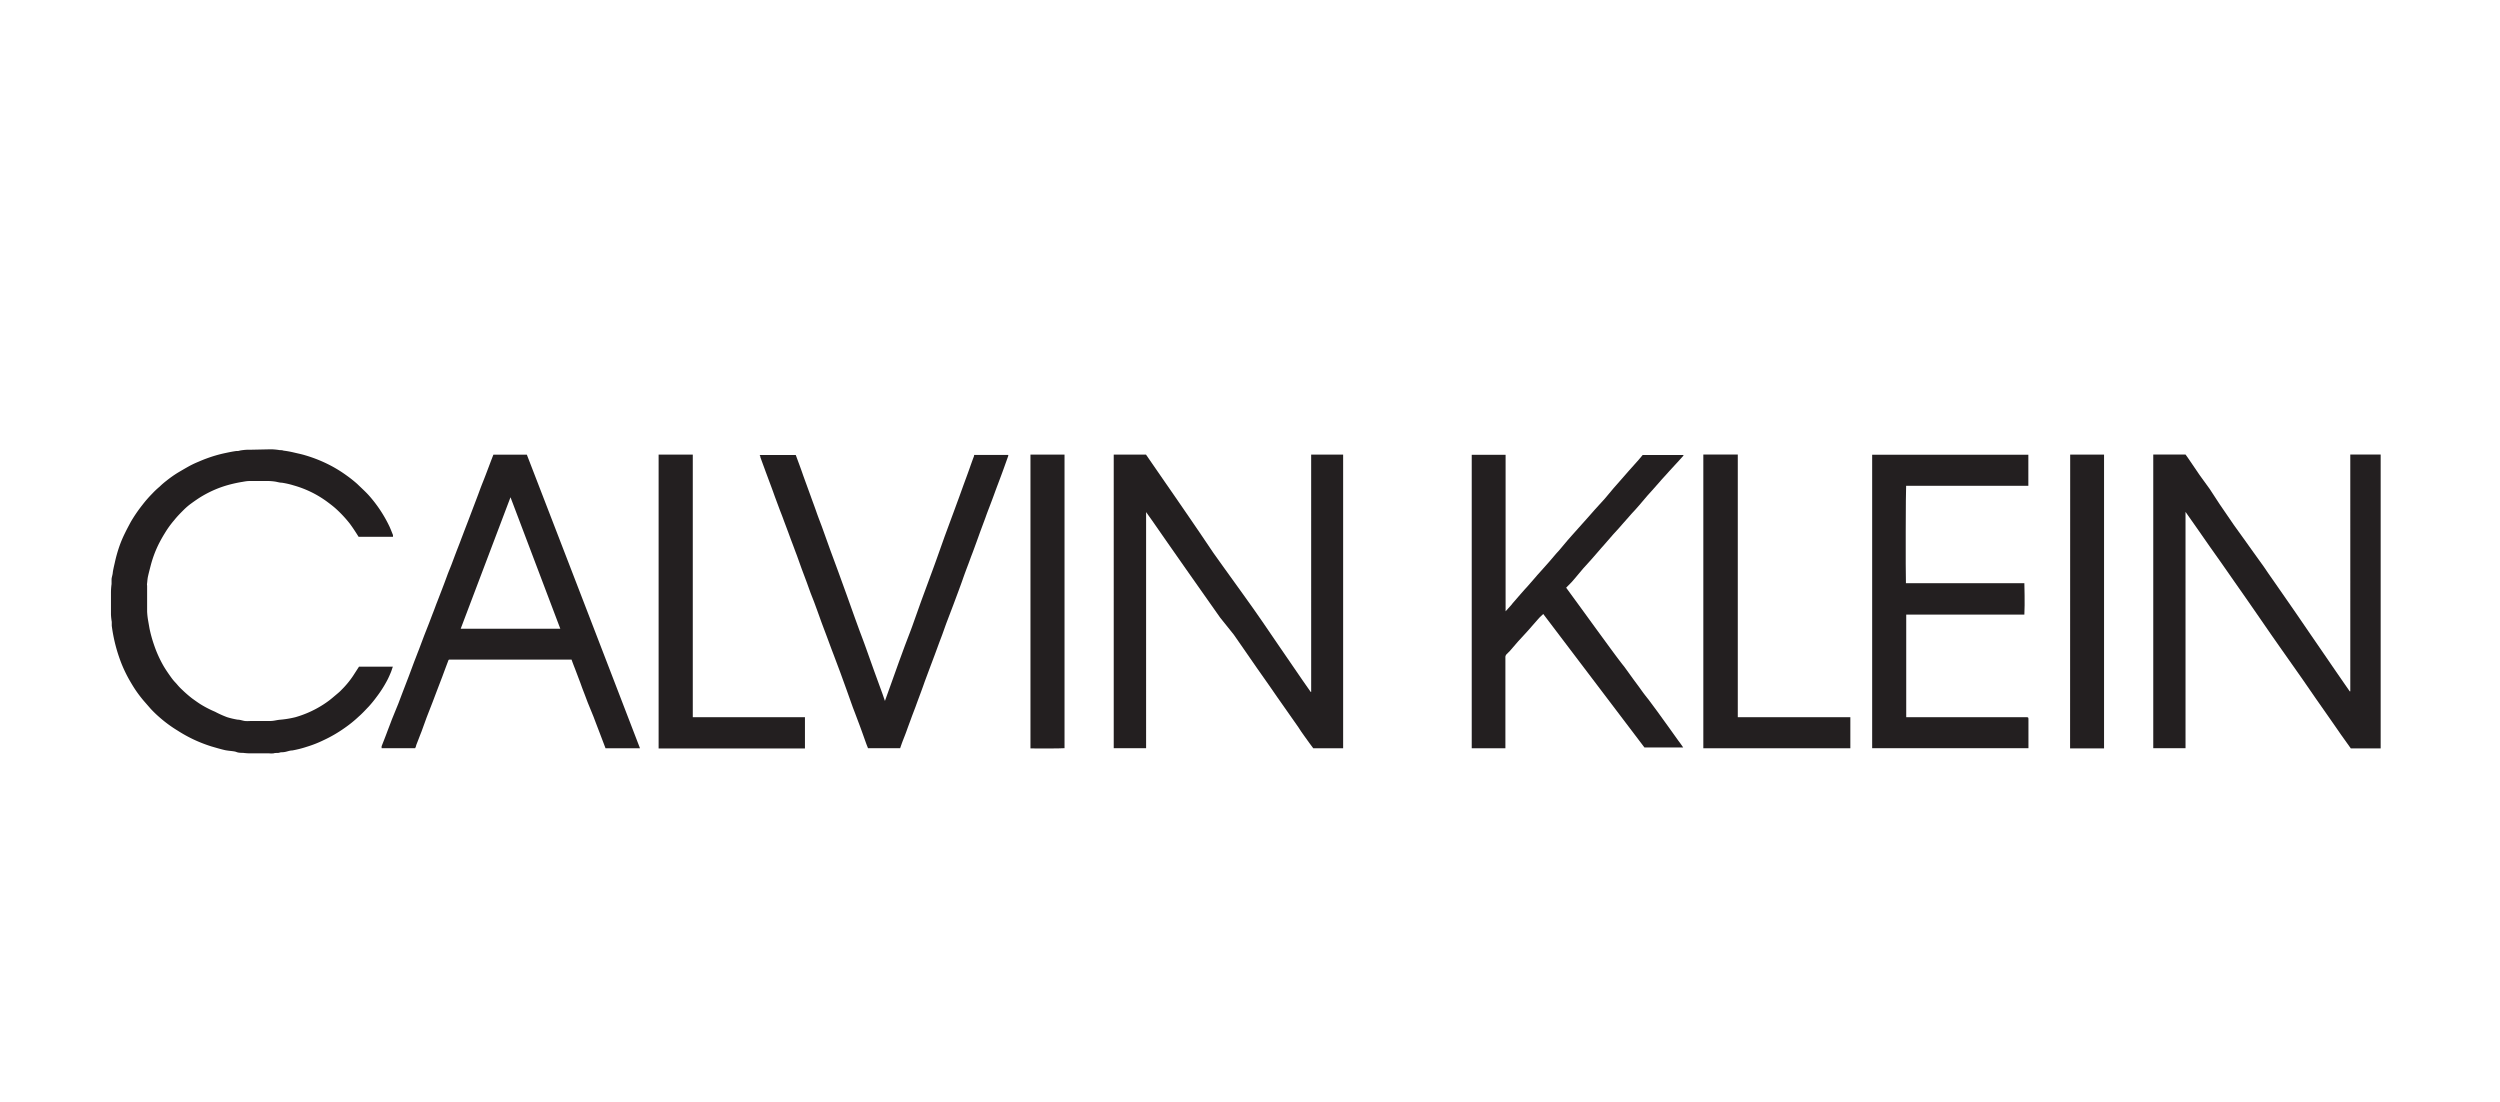 <svg xmlns="http://www.w3.org/2000/svg" viewBox="0 0 250.98 110.61"><defs><style>.cls-1{fill:none;}.cls-2{fill:#231f20;}</style></defs><g id="Layer_2" data-name="Layer 2"><g id="Layer_1-2" data-name="Layer 1"><rect class="cls-1" width="250.98" height="110.61"/><path class="cls-2" d="M239,75.13h-3c-.12-.17-.25-.34-.37-.52-.42-.58-.83-1.16-1.23-1.75-.26-.36-.51-.73-.76-1.09-.37-.54-.74-1.07-1.12-1.6l-1.38-2-.9-1.28L228.91,65c-.3-.44-.6-.87-.91-1.3l-1.38-2c-.39-.55-.76-1.11-1.15-1.66l-1.12-1.6c-.44-.62-.87-1.25-1.31-1.88l-1.21-1.71c-.41-.6-.82-1.19-1.24-1.78l-1.18-1.68s0,0,0-.06l0,0s0,0,0,0V75.11c-.17,0-2.73,0-3.24,0,0-.32,0-.63,0-.94V45.63h3.24l.25.35,1.17,1.72,1,1.38,1,1.53,1.43,2.09,1,1.39,1,1.4,1,1.39c.33.48.67,1,1,1.45l1.39,2,.9,1.3,1.43,2.09,1.1,1.6,1.44,2.1.87,1.26.5.72s0,0,.06,0V45.63H239Z"/><path class="cls-2" d="M27,45.11s0,0,.06,0h.28a6.36,6.36,0,0,1,.75.08c.12,0,.25,0,.38.05a9.26,9.26,0,0,1,1,.18c.37.09.74.16,1.11.27a14,14,0,0,1,2.86,1.18,13.43,13.43,0,0,1,1.35.86,12.72,12.72,0,0,1,1.08.86c.38.37.77.72,1.13,1.11a13.32,13.32,0,0,1,2.11,3.18c.12.27.23.55.34.83a1,1,0,0,1,0,.18H36c-.28-.45-.57-.9-.89-1.33a12.26,12.26,0,0,0-1.39-1.49c-.29-.26-.61-.5-.92-.73a10.45,10.45,0,0,0-3.32-1.61,8.06,8.06,0,0,0-1.18-.27c-.25,0-.49-.09-.73-.12a5.67,5.67,0,0,0-.58-.05c-.38,0-.75,0-1.12,0s-.55,0-.82,0-.5.05-.74.09a13.09,13.09,0,0,0-1.41.31,10.68,10.68,0,0,0-1.24.43,11.29,11.29,0,0,0-1.39.7c-.4.24-.78.51-1.15.78a6.42,6.42,0,0,0-.63.54c-.35.35-.7.7-1,1.08a9.35,9.35,0,0,0-.94,1.3,13.53,13.53,0,0,0-.71,1.29,11.23,11.23,0,0,0-.72,2c-.09.35-.18.69-.25,1s-.07.48-.1.72,0,.19,0,.29,0,.2,0,.3,0,0,0,.06c0,.41,0,.82,0,1.23s0,.64,0,1a7.52,7.52,0,0,0,.09.83l.15.86a13.11,13.11,0,0,0,.45,1.63,11.87,11.87,0,0,0,1,2.2c.23.38.48.74.74,1.1s.37.44.56.66a5.38,5.38,0,0,0,.52.55,12.14,12.14,0,0,0,1,.87c.29.21.58.42.88.61a10.57,10.57,0,0,0,1.42.73A10.41,10.41,0,0,0,22.8,72a7.91,7.91,0,0,0,1.07.25c.24,0,.47.1.71.13s.47,0,.71,0,.65,0,1,0l.88,0c.3,0,.59-.09.89-.12A9.86,9.86,0,0,0,29.66,72a10.45,10.45,0,0,0,2.16-.89,10.08,10.08,0,0,0,1.24-.8c.26-.2.5-.41.75-.62s.33-.28.48-.44a9,9,0,0,0,1.15-1.39l.6-.93h3.4c-.07.18-.12.37-.19.54s-.24.58-.39.85A11.81,11.81,0,0,1,37.78,70a11.4,11.4,0,0,1-.76.93c-.32.33-.62.67-1,1a12.09,12.09,0,0,1-1.42,1.15,13.39,13.39,0,0,1-2.14,1.24,11.2,11.2,0,0,1-1.66.65,10.41,10.41,0,0,1-1.46.37c-.26,0-.52.12-.79.16s-.33,0-.49.06-.39,0-.59.07a2.3,2.3,0,0,1-.46,0s-.09,0-.1,0H25.16s0,0-.06,0a5.65,5.65,0,0,1-.71-.05c-.22,0-.45,0-.67-.09s-.75-.1-1.12-.18-.91-.24-1.36-.37a14.3,14.3,0,0,1-1.82-.71,14.57,14.57,0,0,1-1.6-.89A13,13,0,0,1,16,72a11.5,11.5,0,0,1-.87-.84l-.68-.78a12.53,12.53,0,0,1-.77-1c-.27-.39-.51-.8-.74-1.2a13.77,13.77,0,0,1-.72-1.5,15.9,15.9,0,0,1-1-3.86c0-.13,0-.26,0-.39a6,6,0,0,1-.08-.74v-.28l0-.06V59.51s0,0,0,0a6.51,6.51,0,0,1,.06-.88c0-.16,0-.31,0-.47s.1-.43.12-.65.12-.66.2-1A14.13,14.13,0,0,1,12,54.8a11.72,11.72,0,0,1,.56-1.31c.15-.31.31-.61.47-.91s.24-.42.37-.63a14.73,14.73,0,0,1,.88-1.24,12.11,12.11,0,0,1,1-1.15,8.16,8.16,0,0,1,.74-.7,7.56,7.56,0,0,1,.68-.59,11.58,11.58,0,0,1,1.16-.82c.39-.23.78-.46,1.18-.68a9.37,9.37,0,0,1,.85-.4c.28-.12.56-.24.84-.34a13.47,13.47,0,0,1,1.85-.54c.38-.08.75-.16,1.13-.21.13,0,.25,0,.38-.05a5.87,5.87,0,0,1,.72-.08h.26s0,0,.06,0Z"/><path class="cls-2" d="M111.81,45.64h3.24l.6.87,1.38,2,.9,1.3,1.43,2.08c.37.54.73,1.08,1.1,1.61l1.35,2,1,1.4,1,1.39,1,1.39,1,1.4.94,1.35,1.55,2.27.94,1.37,1.53,2.23.81,1.16.05,0V45.64h3.21V75.12h-3c-.13-.17-.27-.35-.4-.54-.37-.53-.74-1-1.1-1.58l-.8-1.14c-.45-.64-.9-1.27-1.34-1.91l-.76-1.1-1.23-1.75-1.35-1.95-1-1.44L122.49,62l-1.14-1.62-1-1.42-1.23-1.75c-.3-.44-.6-.87-.91-1.3l-1.14-1.63c-.46-.67-.92-1.33-1.39-2l-.62-.87h0V75.11c-.17,0-2.76,0-3.25,0Z"/><path class="cls-2" d="M157.23,59l1.54,2.11,1.3,1.79,1.52,2.08c.5.68,1,1.36,1.51,2l.83,1.15c.26.36.54.72.8,1.09s.51.69.76,1l.92,1.24c.36.5.72,1,1.09,1.51l1,1.4c.17.22.33.45.48.67,0,0,0,0,0,0h-3.89L154.93,61.64l-.34.32-.2.22-1,1.14-.42.46-.57.62-.82.95-.31.31a.43.43,0,0,0-.14.36v9.1h-3.38a0,0,0,0,1,0,0q0-14.65,0-29.3v-.16h3.4V61.37l.56-.62.15-.19.79-.91.37-.42c.15-.17.31-.33.45-.5l.75-.86c.12-.15.25-.28.37-.42l.82-.92c.25-.28.49-.57.73-.85s.29-.31.42-.47l.84-1,.37-.42.75-.84,1-1.12.59-.67,1-1.1L162,49l.88-1,.62-.71,1-1.12.41-.49H169l0,.07-.48.53-.92,1-.35.39c-.18.2-.37.4-.55.61l-.81.92-.48.53-.85,1-.37.42c-.17.19-.35.37-.51.56l-.83.94-.34.39-.54.59-.87,1c-.14.17-.29.32-.43.49l-.87,1-.36.4-.49.54-.84,1-.34.39Z"/><path class="cls-2" d="M64.25,75.12H60.79l-.57-1.5c-.21-.55-.42-1.09-.62-1.63L59,70.52c-.15-.4-.3-.8-.46-1.21s-.24-.67-.37-1l-.45-1.19c-.12-.3-.23-.59-.34-.9H45.13a.11.11,0,0,0-.12.09c-.21.55-.41,1.09-.61,1.63l-.54,1.41-.42,1.11L42.84,72l-.53,1.46c-.18.45-.35.91-.53,1.36,0,.1-.06.19-.1.29H38.31c0-.06,0-.13,0-.19.18-.46.36-.91.53-1.37s.34-.88.5-1.32L40,70.61l.42-1.11.63-1.64.54-1.45c.16-.4.31-.81.47-1.21l.53-1.41.48-1.22c.15-.39.29-.77.44-1.15s.25-.68.38-1l.52-1.35c.17-.44.33-.87.49-1.31s.29-.72.43-1.09.31-.83.47-1.25.3-.76.44-1.14.23-.6.34-.9l.45-1.17.6-1.58c.18-.47.36-.94.53-1.41s.42-1.07.62-1.6l.51-1.35.24-.62h3.36Q58.58,60.37,64.25,75.12Zm-8-12-5-13.2-5,13.2Z"/><path class="cls-2" d="M191.34,58.55h11.89c0,.17.06,2,0,3.15v0H191.37l0,0V72h12c.26,0,.27,0,.27.26v2.85c-.18,0-15.32,0-15.69,0V45.65c.17,0,15.23,0,15.68,0v3.12H191.36C191.32,49,191.3,57.64,191.34,58.55Z"/><path class="cls-2" d="M88.84,70.37l.64-1.78.78-2.18c.25-.67.49-1.35.74-2,.2-.53.41-1.06.6-1.59l.8-2.25c.26-.72.53-1.44.79-2.15s.56-1.51.83-2.27l.81-2.28L95.52,52c.26-.69.51-1.39.77-2.09l.45-1.25c.2-.54.4-1.08.59-1.62s.3-.85.46-1.27l0-.1h3.43a.34.34,0,0,1,0,.1L100.78,47c-.2.56-.41,1.11-.62,1.67-.13.34-.25.67-.37,1s-.33.89-.5,1.33-.25.66-.37,1l-.51,1.37-.36,1c-.18.49-.36,1-.55,1.48-.12.33-.24.66-.37,1s-.34.91-.5,1.37-.23.63-.34.94l-.57,1.53L95,62.58c-.18.49-.35,1-.54,1.49s-.41,1.11-.62,1.67-.33.88-.5,1.33l-.51,1.37c-.13.38-.27.76-.41,1.14s-.33.88-.49,1.33l-.38,1c-.16.45-.33.89-.49,1.34s-.25.67-.38,1-.21.57-.31.86H87.14c-.06-.16-.13-.32-.19-.49-.22-.61-.43-1.22-.66-1.83s-.44-1.18-.67-1.77L85,69.28l-.63-1.74-.66-1.76c-.24-.62-.47-1.25-.7-1.87s-.45-1.18-.66-1.77-.36-1-.54-1.49-.31-.79-.46-1.19l-.36-1-.51-1.36L80,55.76c-.17-.44-.33-.89-.5-1.33s-.25-.68-.37-1l-.45-1.2c-.12-.34-.25-.67-.38-1l-.51-1.37c-.11-.31-.22-.62-.34-.94l-.57-1.53c-.18-.5-.37-1-.55-1.51,0-.06,0-.13-.08-.2.14,0,2.19,0,3.64,0l.21.57c.19.51.37,1,.55,1.53l.75,2.06c.18.51.37,1,.56,1.55s.37,1,.56,1.51l.84,2.34.79,2.14.87,2.4.76,2.13.53,1.46c.21.55.42,1.11.62,1.67l.81,2.27.87,2.39Z"/><path class="cls-2" d="M185.76,72v3.12H171c0-.16,0-29.1,0-29.49h3.46V72Z"/><path class="cls-2" d="M66.12,45.64h3.43V72H80.81c0,.09,0,.16,0,.22v2.68c0,.08,0,.15,0,.24H66.12Z"/><path class="cls-2" d="M103.45,75.13V45.64h3.42V75.11C106.68,75.14,104.13,75.16,103.45,75.13Z"/><path class="cls-2" d="M207.83,45.64h3.4c0,.16,0,29.14,0,29.49h-3.41Z"/></g></g></svg>